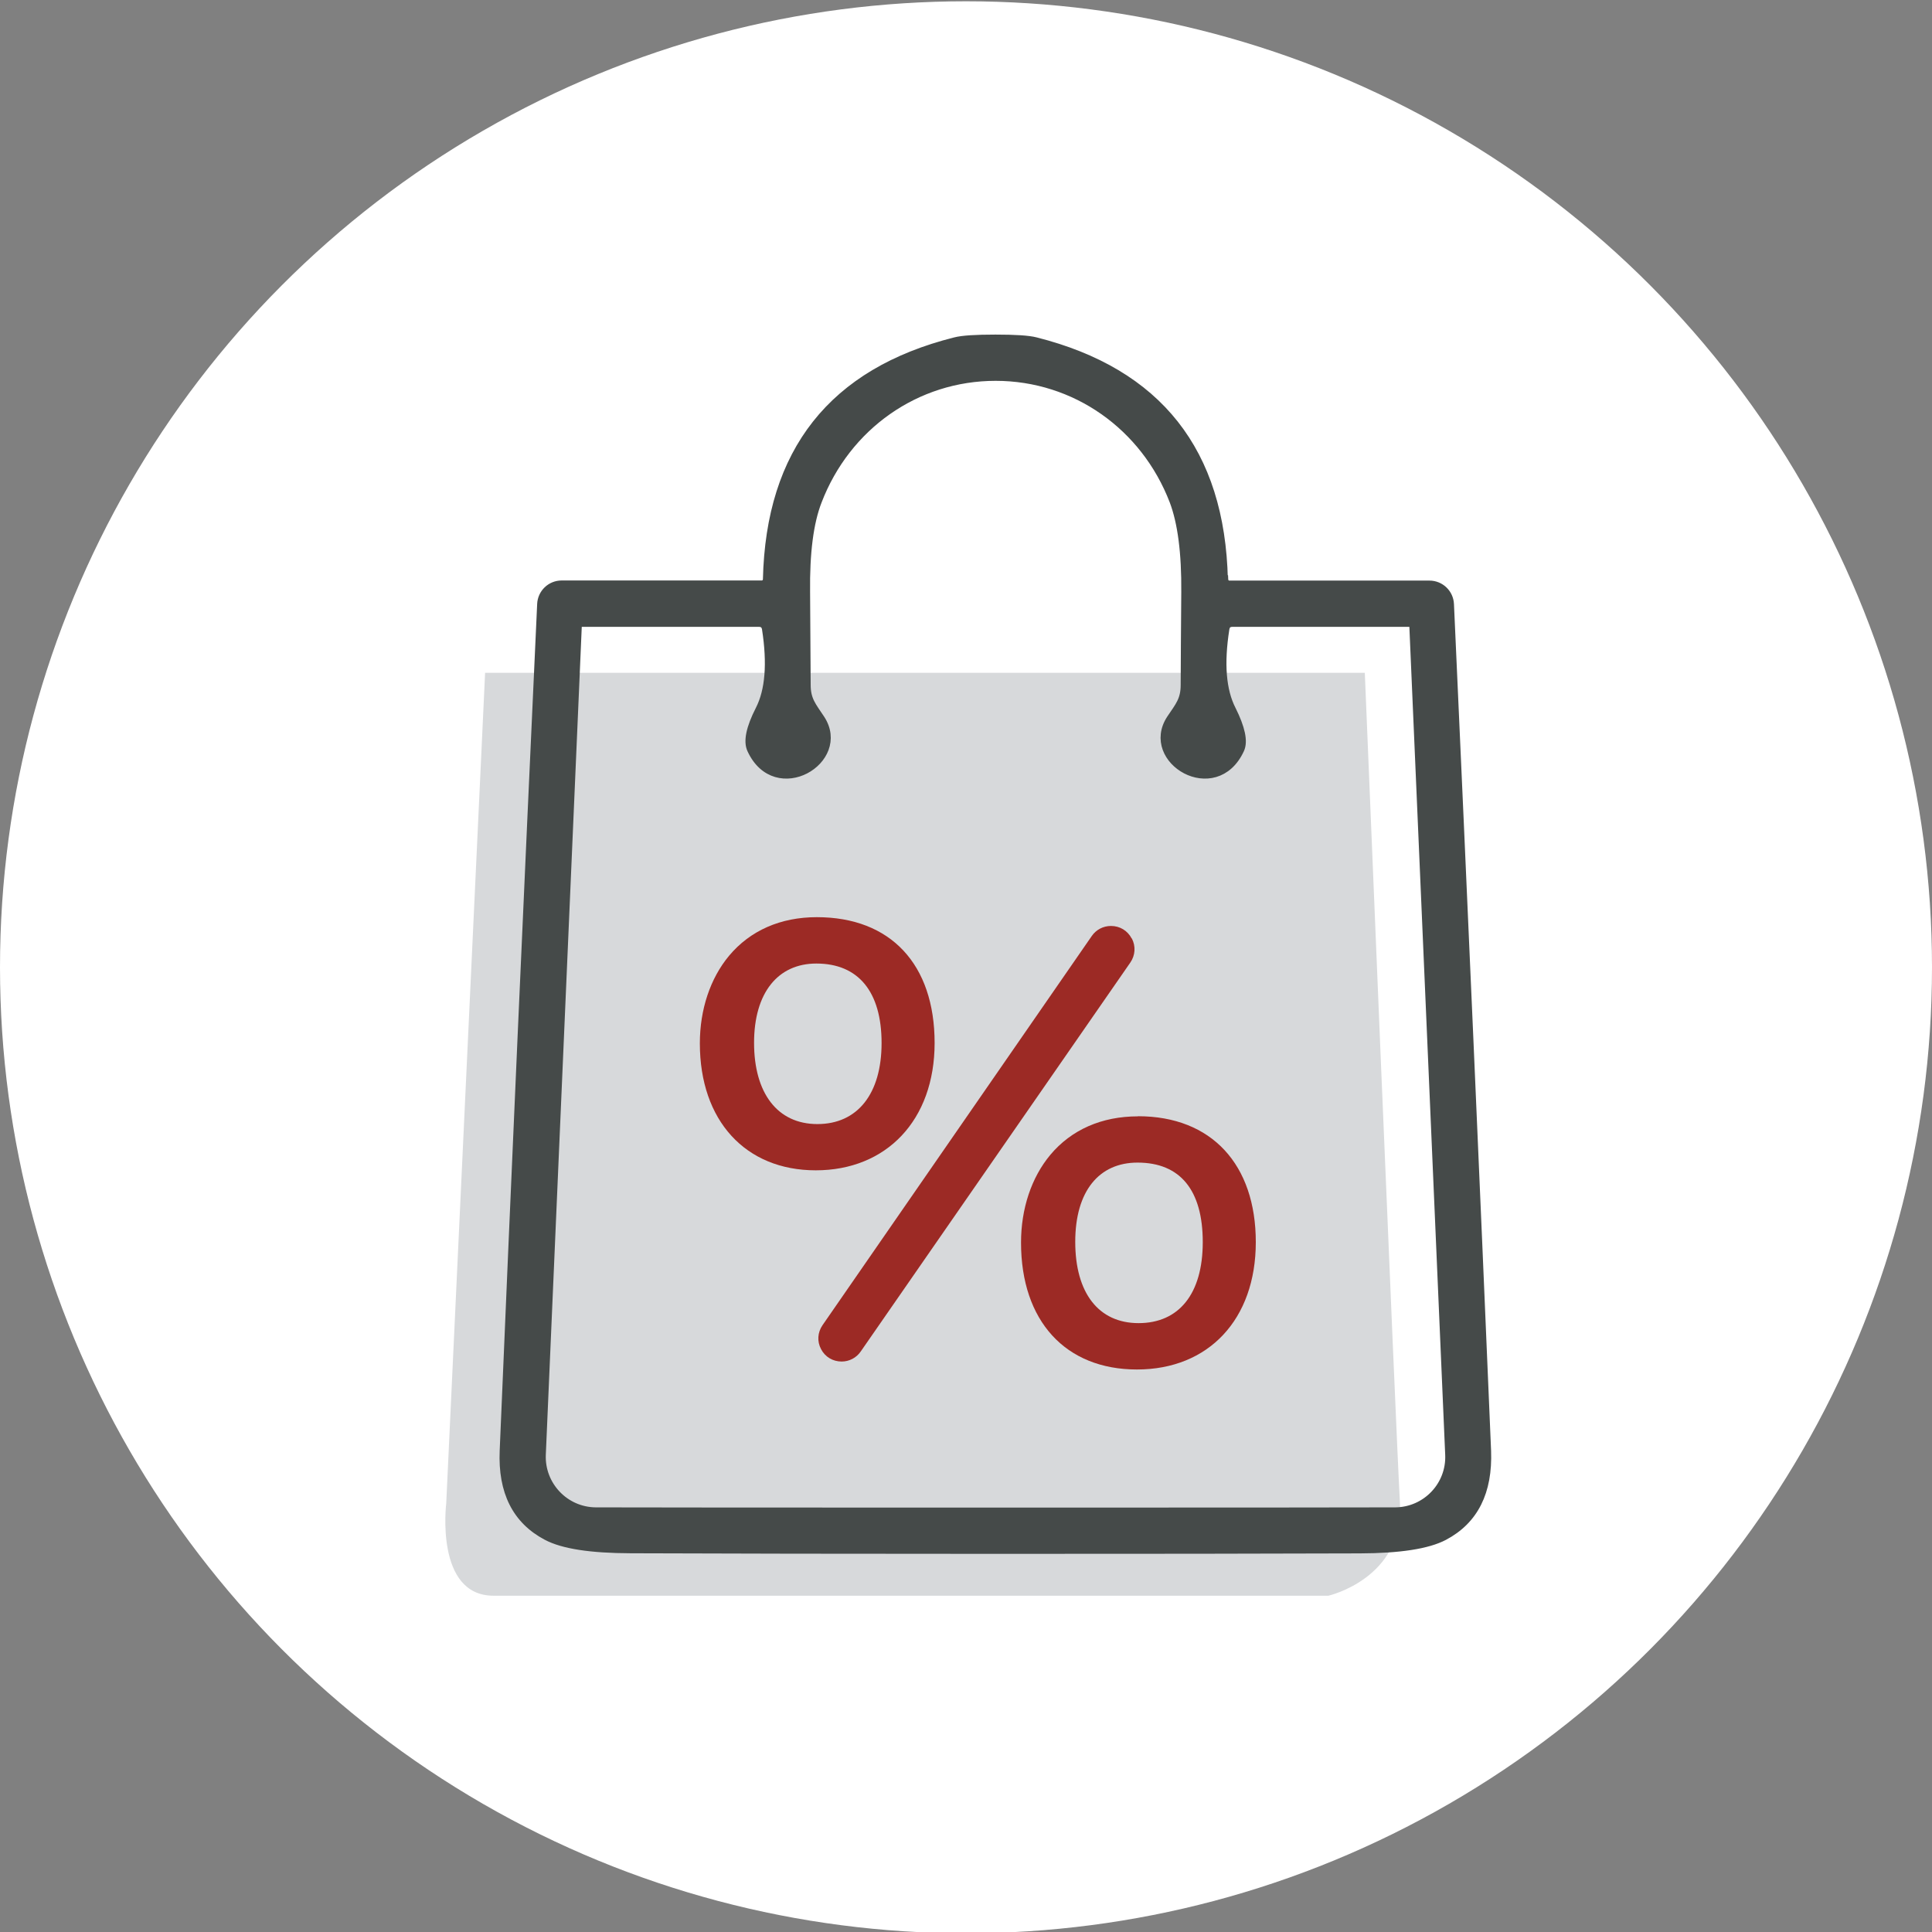 <?xml version="1.0" encoding="UTF-8"?>
<svg xmlns="http://www.w3.org/2000/svg" id="Ebene_1" version="1.1" viewBox="0 0 165 165">
  <rect x="0" y="0" width="165" height="165" fill="#808080" stroke="none"/>
  <defs>
    <style>
      .st0 {
        fill: #454a49;
        stroke: #454a49;
        stroke-miterlimit: 10;
        stroke-width: .75px;
      }

      .st1 {
        fill: #d7d9db;
      }

      .st2 {
        fill: #fff;
      }

      .st3 {
        fill: #9c2a25;
      }
    </style>
  </defs>
  <circle class="st2" cx="82.5" cy="82.61" r="82.5"></circle>
  <g>
    <path class="st1" d="M116.56,57.46H41.43l-3.32,70.94s-.98,7.88,4.04,7.88h71.3s6.47-1.47,6.11-7.92c-.36-6.45-3-70.9-3-70.9Z"></path>
    <g>
      <path class="st3" d="M79.82,89.08c0-6.73-3.76-10.75-10.06-10.75-3.1,0-5.69,1.14-7.49,3.29-1.61,1.93-2.5,4.59-2.5,7.49,0,6.58,3.88,10.84,9.9,10.84s10.15-4.27,10.15-10.88ZM75.29,89.08c0,4.33-2.05,6.92-5.48,6.92s-5.41-2.66-5.41-6.94,2.04-6.77,5.32-6.77c3.59,0,5.57,2.41,5.57,6.79Z"></path>
      <path class="st3" d="M96.65,80.15c-.35-.67-1.01-1.07-1.77-1.07-.66,0-1.27.32-1.64.86l-22.99,33.23c-.43.62-.48,1.39-.13,2.05.35.67,1.01,1.06,1.76,1.06.65,0,1.26-.32,1.63-.86l23.02-33.21c.43-.62.48-1.4.13-2.07Z"></path>
      <path class="st3" d="M97.19,95.34c-3.1,0-5.69,1.14-7.49,3.29-1.61,1.93-2.5,4.59-2.5,7.49,0,6.69,3.79,10.84,9.9,10.84s10.15-4.27,10.15-10.88-3.76-10.75-10.06-10.75ZM97.15,99.29c3.64,0,5.57,2.35,5.57,6.79s-2.05,6.92-5.48,6.92-5.41-2.59-5.41-6.94,2.04-6.77,5.32-6.77Z"></path>
    </g>
    <path class="st0" d="M104.49,49.5c-.25-10.91-5.6-17.68-16.04-20.32-.62-.16-1.77-.23-3.44-.23s-2.81.07-3.43.23c-10.45,2.63-15.8,9.4-16.05,20.31-.01.26-.22.46-.47.46h-17.09c-.93,0-1.68.73-1.72,1.65-1.16,25.16-2.23,49.26-3.2,72.3-.15,3.49,1.07,5.91,3.65,7.27,1.39.74,3.77,1.1,7.16,1.11,7.82.03,18.21.05,31.15.05s23.32-.01,31.14-.04c3.38-.01,5.77-.38,7.16-1.11,2.58-1.36,3.79-3.78,3.66-7.27-.97-23.04-2.03-47.15-3.17-72.3-.04-.93-.8-1.65-1.72-1.65h-17.09c-.25,0-.46-.21-.47-.46ZM120.35,53.16c.21,0,.38.17.39.37l3.06,70.7c.12,2.65-1.99,4.86-4.64,4.88-2.79.01-14.17.02-34.14.02s-31.36-.01-34.14-.02c-2.65-.02-4.75-2.24-4.64-4.88l3.07-70.7c0-.21.18-.37.39-.37h15.11c.36,0,.58.18.64.54.46,2.96.28,5.28-.56,6.92-.8,1.57-1.03,2.69-.71,3.38,2.09,4.54,8.18.9,5.89-2.59-.71-1.08-1.21-1.6-1.21-2.92-.01-2.04-.03-4.68-.05-7.92-.04-3.36.29-5.96,1.01-7.8,2.46-6.4,8.4-10.62,15.21-10.62s12.76,4.22,15.22,10.62c.7,1.84,1.04,4.45,1.01,7.8-.03,3.25-.04,5.89-.05,7.92,0,1.32-.49,1.84-1.21,2.92-2.29,3.49,3.79,7.13,5.89,2.59.32-.68.07-1.82-.71-3.38-.84-1.64-1.03-3.94-.56-6.92.06-.36.27-.54.64-.54h15.11Z"></path>
  </g>
</svg>
